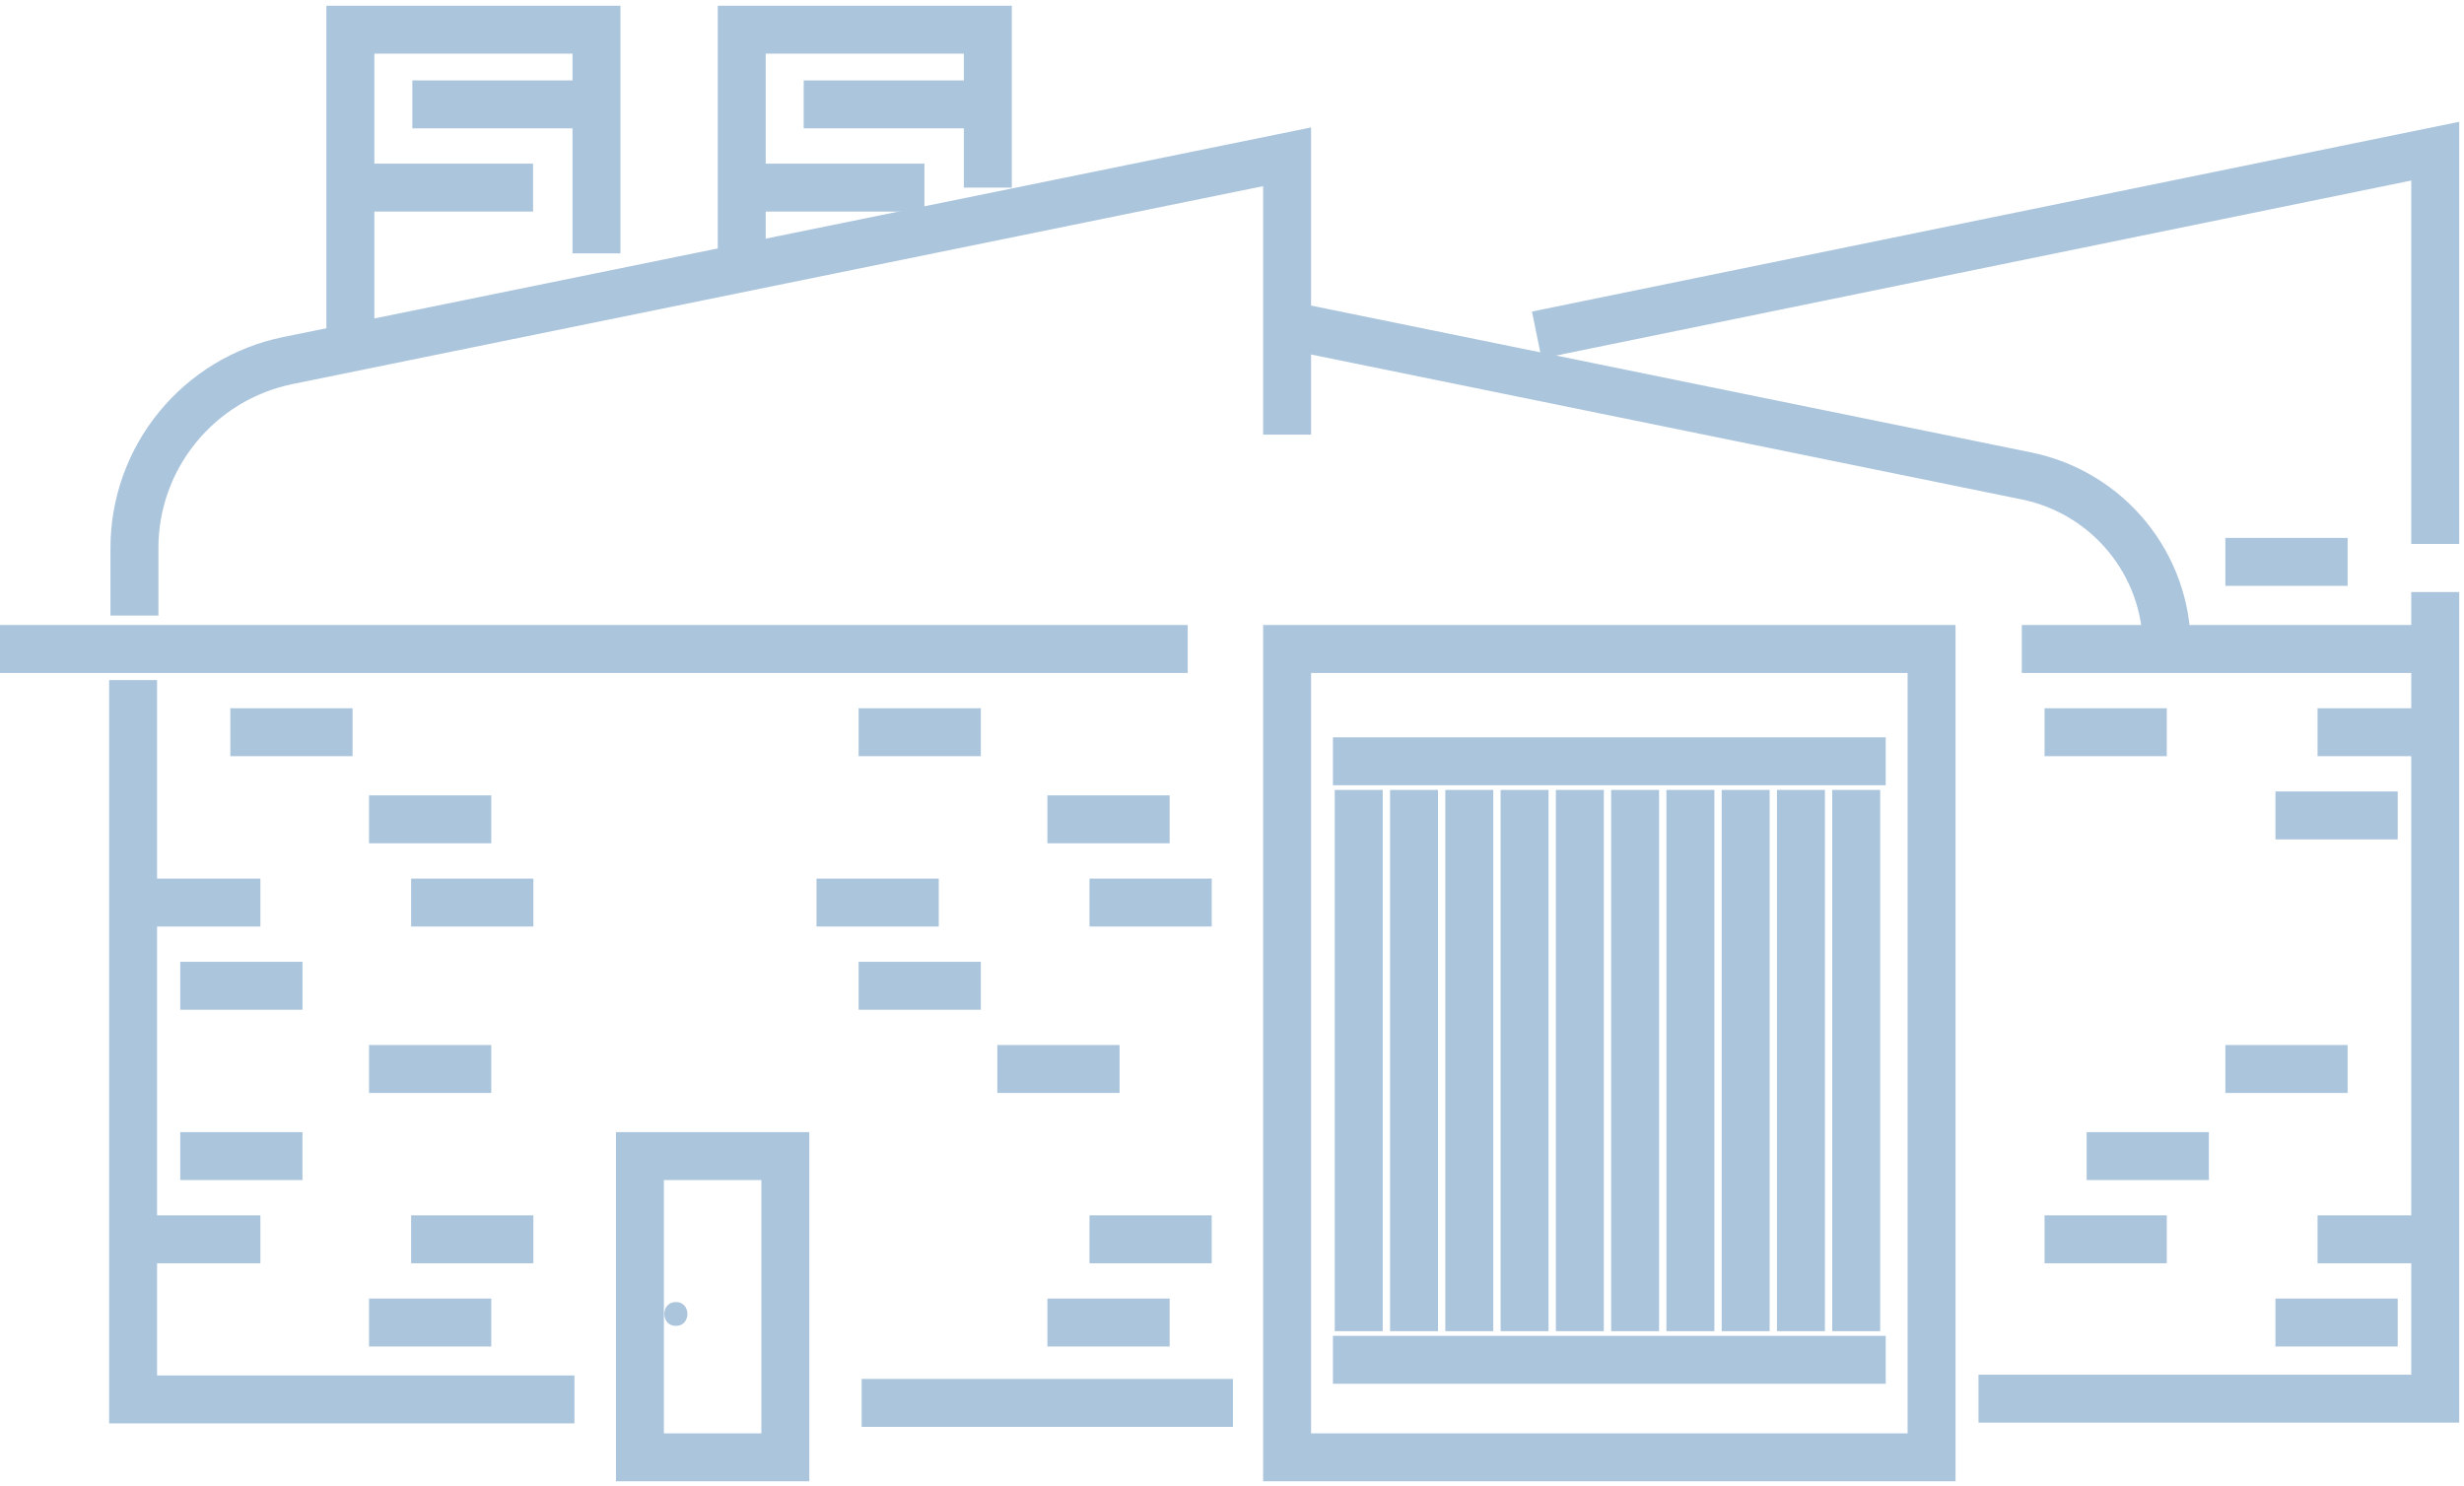 <svg height="155" viewBox="0 0 257 155" width="257" xmlns="http://www.w3.org/2000/svg"><g fill="none" fill-rule="evenodd" transform="translate(0 2.46)"><g stroke="#abc5dd" stroke-width="5"><path d="m254 54.288v-40.979l-93.714 19.182"/><path d="m206.362 143.451h47.638v-84.149"/><path d="m89.871 143.893h38.725"/><path d="m13.883 68.486v16.395 58.648h46.032"/><path d="m134.248 42.885v-28.988l-104.208 21.254c-9.323 1.902-16.018 10.077-16.018 19.562v7.04"/><path d="m134.248 31.462 77.114 15.728c8.521 1.738 14.64 9.21 14.64 17.878"/><path d="m66.745 149.57h15.167v-31.423h-15.167z"/><path d="m134.248 149.57h67.218v-84.326h-67.218z"/><path d="m36.546 33.824v-33.187h25.667v23.336"/><path d="m43.008 8.43h19.205"/><path d="m36.395 17.112h19.205"/><path d="m77.365 25.499v-24.862h25.667v16.475"/><path d="m83.826 8.43h19.205"/><path d="m77.213 17.112h19.205"/><path d="m18.8 118.147h12.749"/><path d="m14.41 126.828h12.749"/><path d="m42.882 126.828h12.749"/><path d="m38.492 135.51h12.749"/><path d="m38.492 109.058h12.749"/><path d="m113.637 126.828h12.749"/><path d="m109.247 135.51h12.749"/><path d="m104.023 109.058h12.749"/><path d="m121.996 83.014h-12.749"/><path d="m126.386 91.696h-12.749"/><path d="m97.914 91.696h-12.749"/><path d="m102.304 100.377h-12.749"/><path d="m102.304 73.926h-12.749"/><path d="m51.241 83.014h-12.749"/><path d="m55.631 91.696h-12.749"/><path d="m27.159 91.696h-12.749"/><path d="m31.549 100.377h-12.749"/><path d="m36.773 73.926h-12.749"/><path d="m217.643 118.147h12.749"/><path d="m213.253 126.828h12.749"/><path d="m241.725 126.828h12.749"/><path d="m237.335 135.51h12.749"/><path d="m232.112 109.058h12.749"/><path d="m210.878 65.244h43.597"/><path d="m213.253 73.926h12.749"/><path d="m241.725 73.926h12.749"/><path d="m237.335 82.607h12.749"/><path d="m232.112 56.156h12.749"/><path d="m141.72 136.41v-56.463"/><path d="m147.485 136.41v-56.463"/><path d="m153.25 136.41v-56.463"/><path d="m159.016 136.41v-56.463"/><path d="m164.781 136.41v-56.463"/><path d="m170.546 136.41v-56.463"/><path d="m176.311 136.41v-56.463"/><path d="m182.076 136.41v-56.463"/><path d="m187.841 136.41v-56.463"/><path d="m193.606 136.41v-56.463"/><path d="m123.881 65.244h-123.881"/></g><path d="m70.495 135.859c1.606 0 1.609-2.488 0-2.488-1.606 0-1.609 2.488 0 2.488" fill="#abc5dd"/><path d="m139.029 139.397h57.655" stroke="#abc5dd" stroke-width="5"/><path d="m139.029 76.959h57.655" stroke="#abc5dd" stroke-width="5"/></g></svg>